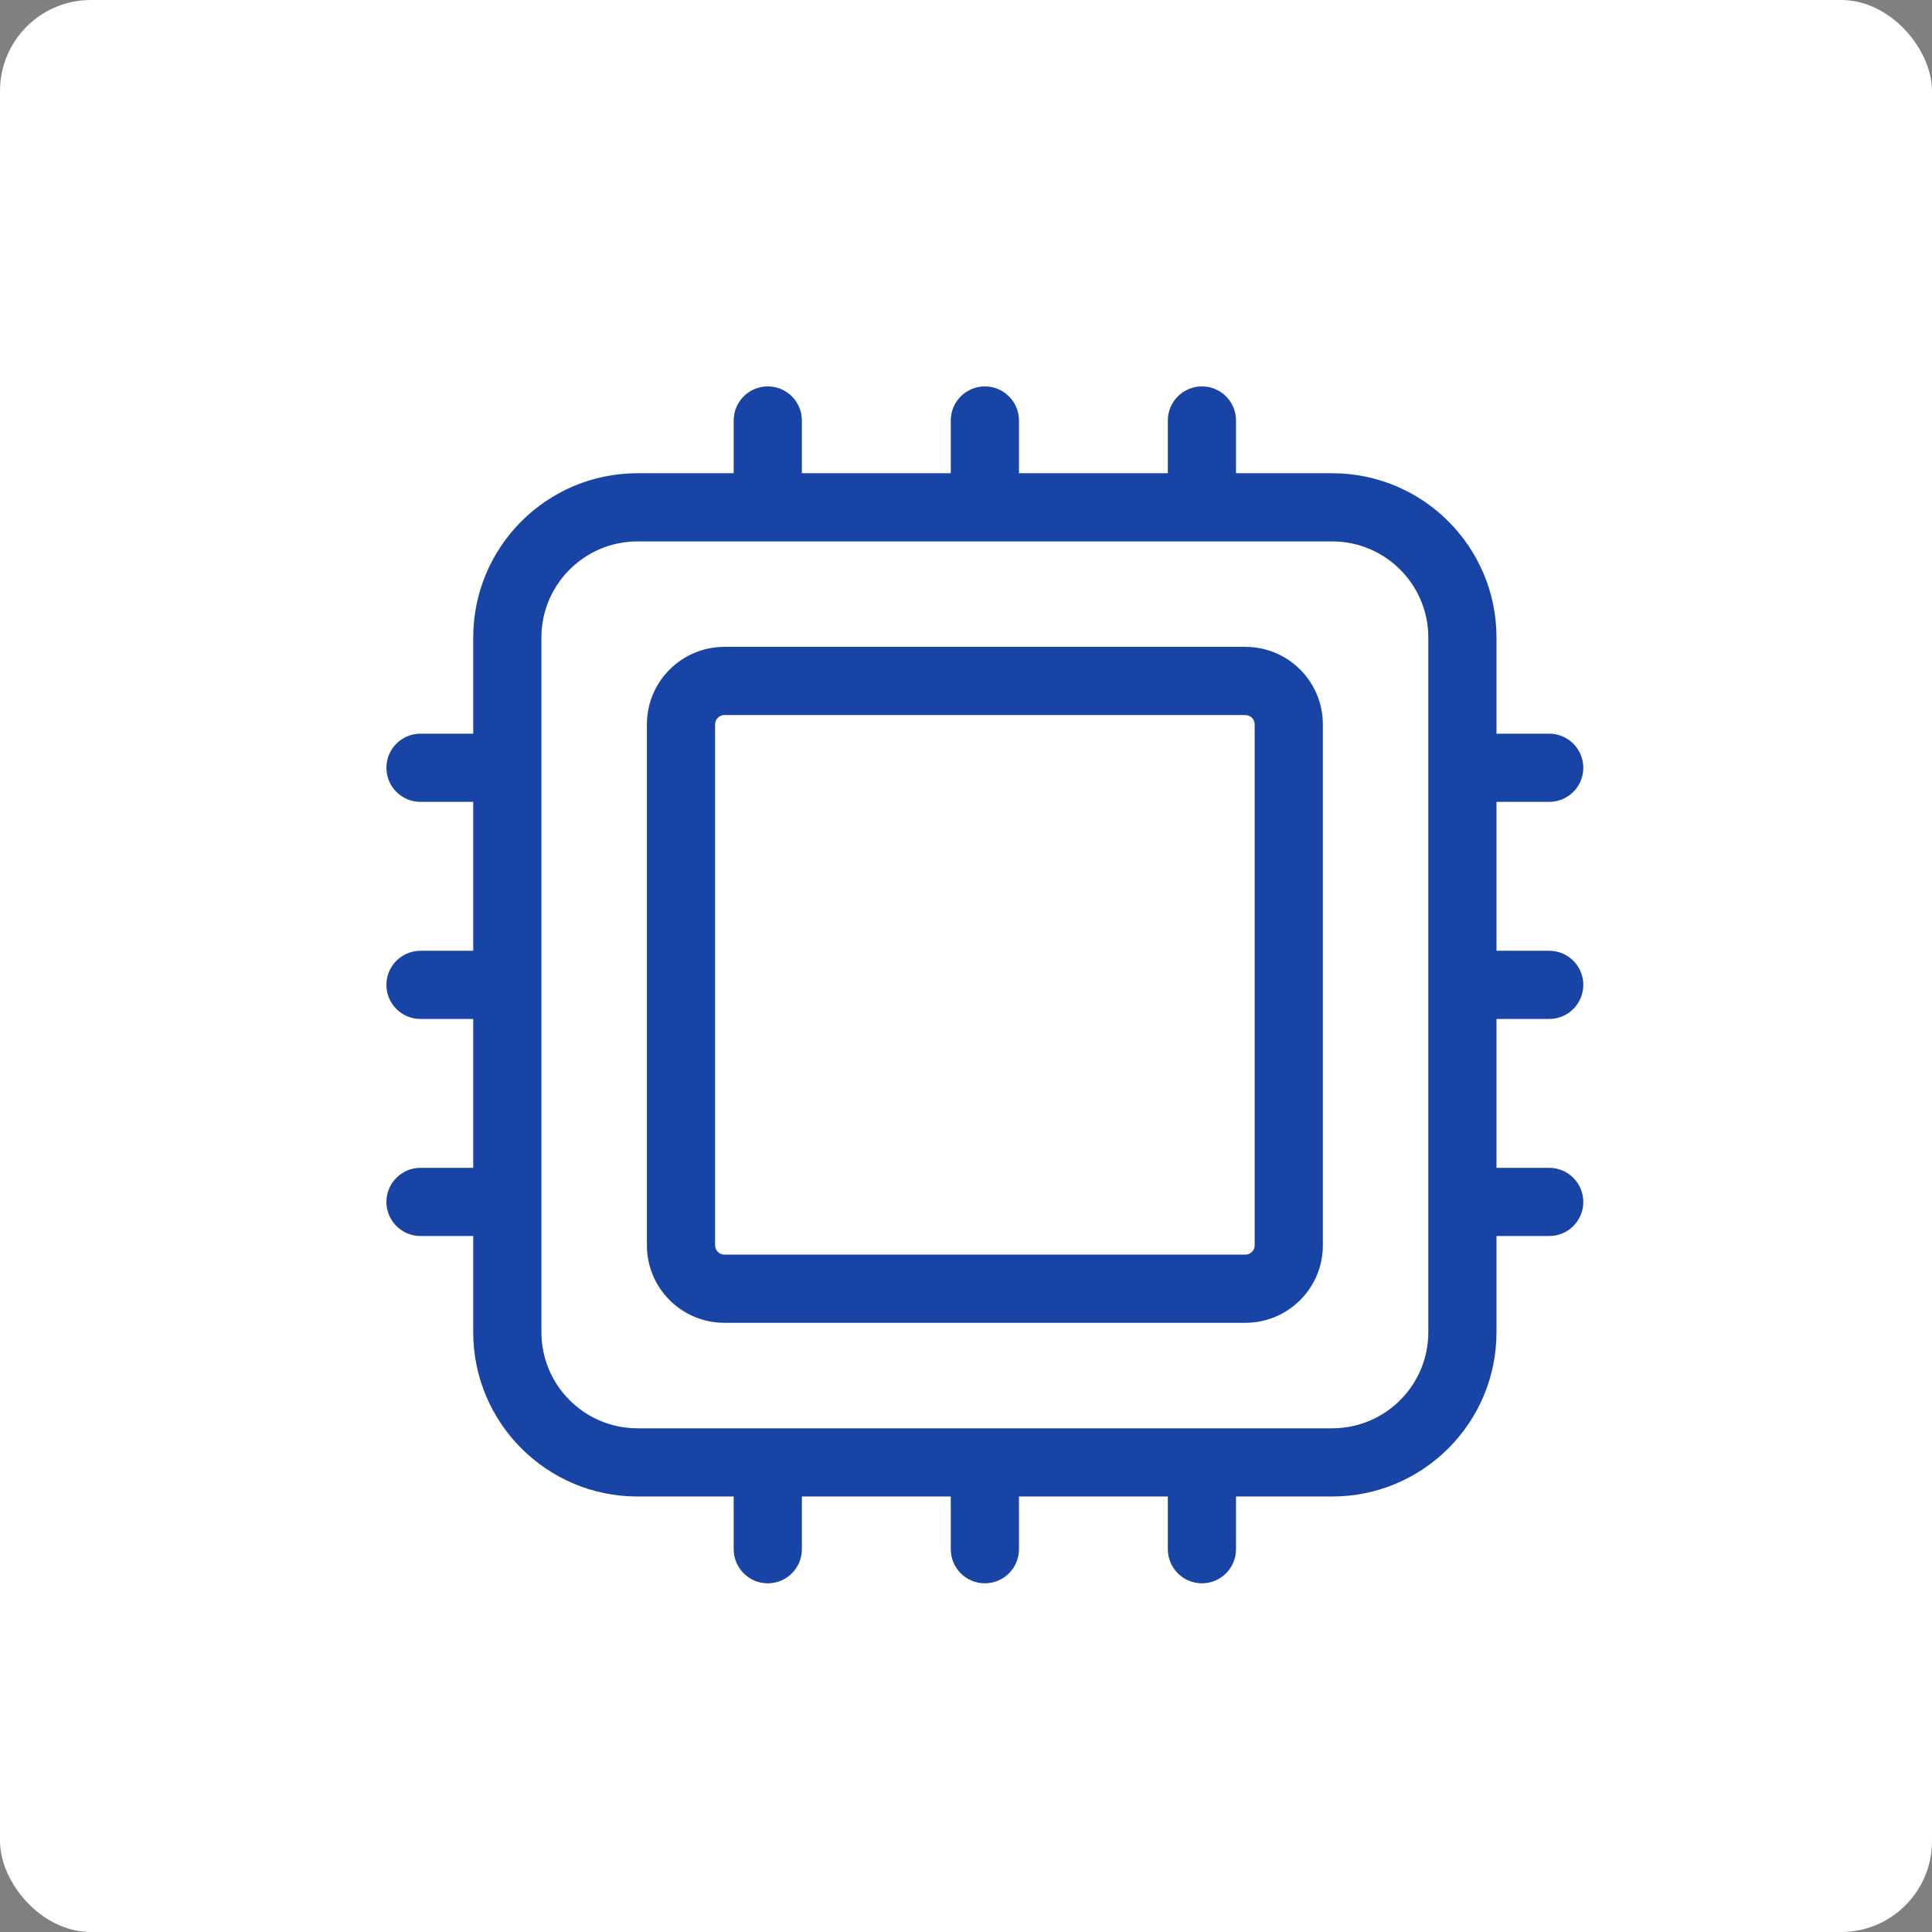 <svg width="85" height="85" viewBox="0 0 85 85" fill="none" xmlns="http://www.w3.org/2000/svg">
<rect x="0" y="0" width="85" height="85" fill="#808080" stroke="none"/>
<rect width="85" height="85" rx="4" fill="white"/>
<path d="M52.88 17C53.708 17 54.38 17.672 54.38 18.5V20.82H58.609C62.602 20.82 65.84 24.057 65.84 28.05V32.279H68.159C68.987 32.279 69.659 32.951 69.659 33.779C69.659 34.608 68.988 35.279 68.159 35.279H65.84V41.83H68.159C68.988 41.83 69.659 42.502 69.659 43.33C69.659 44.158 68.987 44.83 68.159 44.83H65.84V51.38H68.159C68.988 51.38 69.659 52.051 69.659 52.88C69.659 53.708 68.987 54.38 68.159 54.38H65.84V58.609C65.84 62.602 62.602 65.84 58.609 65.84H54.38V68.159C54.38 68.987 53.708 69.659 52.88 69.659C52.051 69.659 51.38 68.988 51.38 68.159V65.84H44.83V68.159C44.83 68.987 44.158 69.659 43.33 69.659C42.502 69.659 41.83 68.988 41.83 68.159V65.84H35.279V68.159C35.279 68.988 34.608 69.659 33.779 69.659C32.951 69.659 32.279 68.987 32.279 68.159V65.84H28.05C24.057 65.84 20.82 62.602 20.82 58.609V54.38H18.5C17.672 54.38 17 53.708 17 52.88C17 52.051 17.672 51.38 18.5 51.38H20.82V44.83H18.5C17.672 44.83 17 44.158 17 43.33C17 42.502 17.672 41.83 18.5 41.83H20.82V35.279H18.5C17.672 35.279 17 34.608 17 33.779C17 32.951 17.672 32.279 18.5 32.279H20.82V28.05C20.82 24.057 24.057 20.82 28.05 20.82H32.279V18.5C32.279 17.672 32.951 17 33.779 17C34.608 17 35.279 17.672 35.279 18.5V20.82H41.83V18.5C41.83 17.672 42.502 17 43.33 17C44.158 17 44.83 17.672 44.83 18.5V20.82H51.38V18.5C51.38 17.672 52.051 17 52.88 17ZM28.05 23.82C25.714 23.82 23.82 25.714 23.82 28.05V58.609C23.82 60.945 25.714 62.84 28.05 62.84H33.76C33.766 62.84 33.773 62.839 33.779 62.839C33.786 62.839 33.792 62.84 33.799 62.84H43.31C43.317 62.84 43.324 62.839 43.33 62.839C43.337 62.839 43.343 62.84 43.35 62.84H52.86C52.867 62.84 52.873 62.839 52.88 62.839C52.886 62.839 52.893 62.84 52.899 62.84H58.609C60.946 62.84 62.84 60.946 62.84 58.609V52.898C62.84 52.892 62.839 52.886 62.839 52.88C62.839 52.873 62.84 52.867 62.84 52.86V43.349C62.84 43.343 62.839 43.336 62.839 43.33C62.839 43.324 62.84 43.317 62.84 43.31V33.798C62.84 33.792 62.839 33.785 62.839 33.779C62.839 33.773 62.84 33.766 62.84 33.76V28.05C62.84 25.714 60.945 23.82 58.609 23.82H28.05ZM54.791 28.459C56.674 28.459 58.2 29.986 58.2 31.869V54.789C58.2 56.672 56.674 58.198 54.791 58.198H31.871C29.988 58.198 28.461 56.672 28.461 54.789V31.869C28.461 29.986 29.988 28.459 31.871 28.459H54.791ZM31.871 31.459C31.645 31.459 31.461 31.643 31.461 31.869V54.789C31.461 55.015 31.645 55.198 31.871 55.198H54.791C55.017 55.198 55.2 55.015 55.2 54.789V31.869C55.2 31.643 55.017 31.459 54.791 31.459H31.871Z" fill="#1744A5"/>
</svg>
